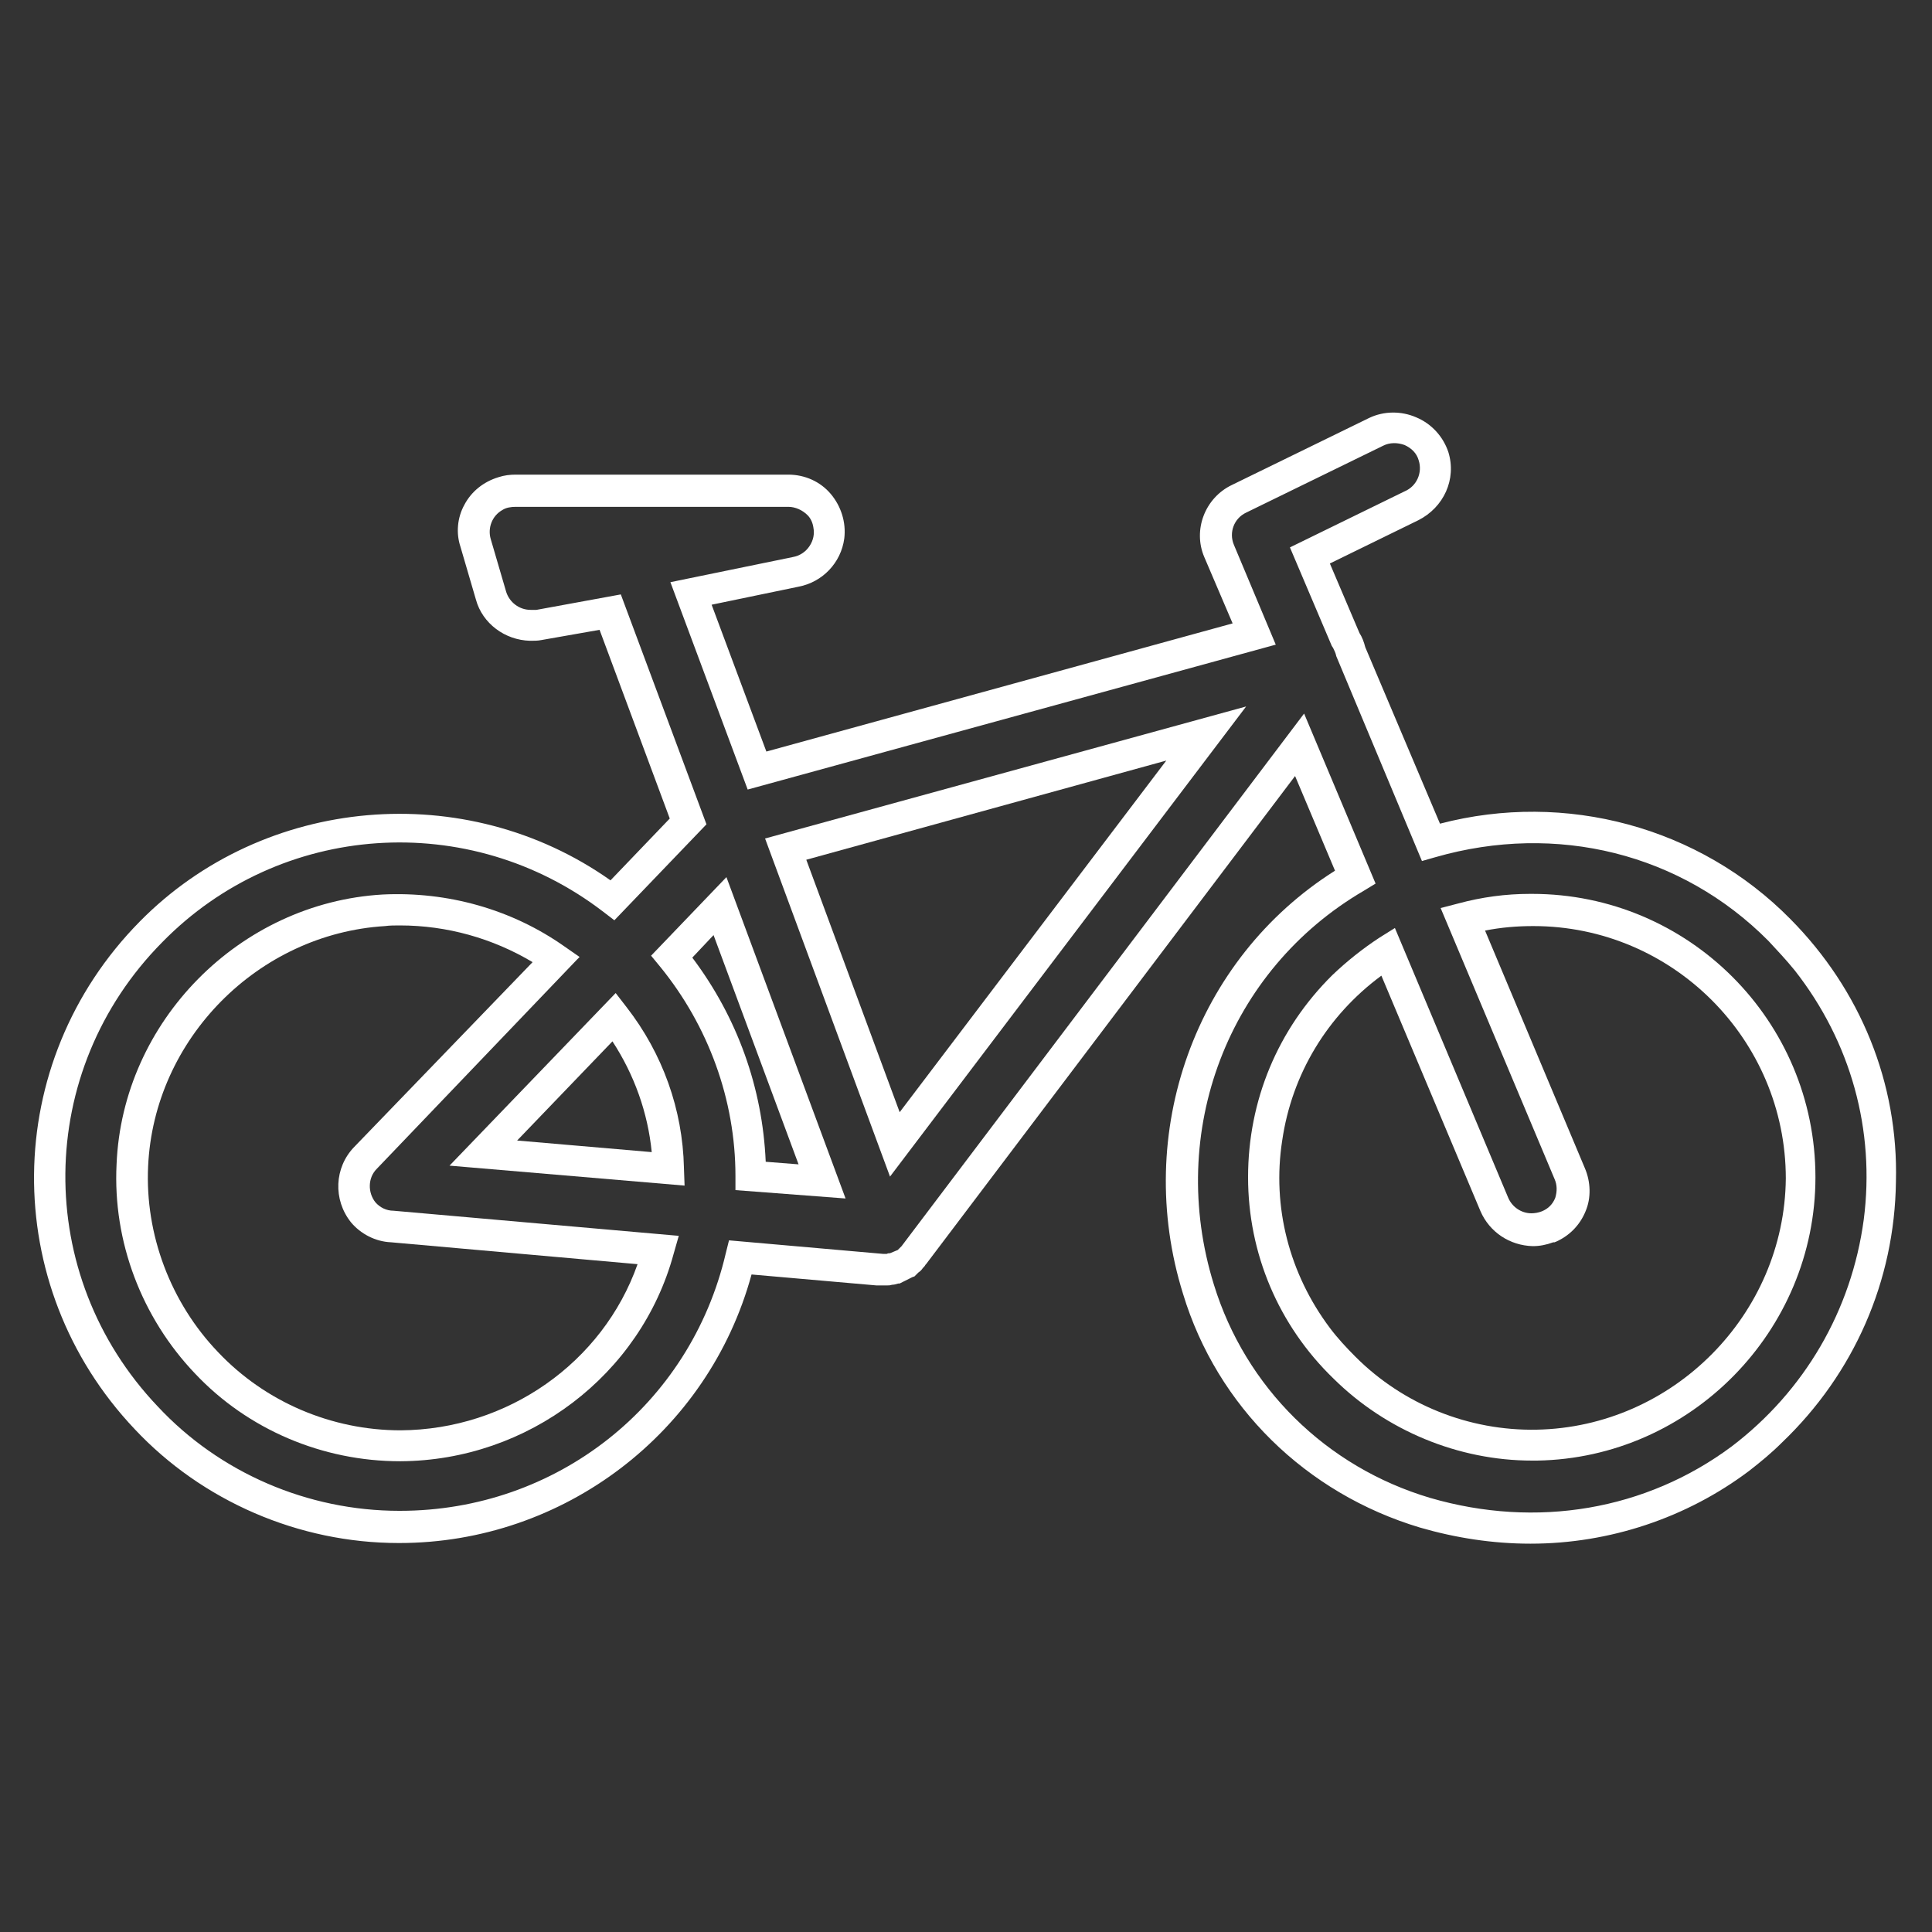 <?xml version="1.0" encoding="utf-8"?>
<svg xmlns="http://www.w3.org/2000/svg" xmlns:xlink="http://www.w3.org/1999/xlink" version="1.1" id="Ebene_1" x="0px" y="0px" viewBox="0 0 300 300" style="enable-background:new 0 0 300 300;" xml:space="preserve" width="65535" height="65535">
<rect x="0" y="0" width="300" height="300" fill="#333333" stroke="none"/>
<style type="text/css">
	.st0{fill:#FFFFFF;}
</style>
<g>
	<path class="st0" d="M97.3,156.4l-1.7-2.2L69.8,181l36.5,3.1l-0.1-2.8C106,172.3,102.9,163.6,97.3,156.4z M80.3,177.1l14.8-15.4   c3.4,5.2,5.5,11.1,6.1,17.2L80.3,177.1z"/>
	<path class="st0" d="M58.3,186.7c-1.2-1.5-1.2-3.8,0.2-5.2L89.6,149l0.4-0.4l-2.3-1.6c-8.2-5.8-18.2-8.6-28.3-8.1   c-22.2,1.3-40.4,19.7-41.3,41.9c-0.6,12,3.9,23.8,12.2,32.5c8.2,8.7,19.8,13.6,31.8,13.6c0,0,0,0,0.1,0h0   c19.8-0.1,37.3-13.4,42.4-32.2l0.8-2.8L61.1,188C60,188,59,187.5,58.3,186.7z M62.2,222.1C62.2,222.1,62.1,222.1,62.2,222.1   c-10.7,0-21-4.4-28.3-12.1c-7.4-7.7-11.4-18.3-10.9-28.9c0.9-19.8,17.1-36.1,36.8-37.3c0.7-0.1,1.5-0.1,2.3-0.1v-0.5l0,0.5   c7.3,0,14.4,2,20.6,5.7L55,178.1c-3.1,3.2-3.3,8.2-0.5,11.7c1.5,1.8,3.8,3,6.2,3.1l38.3,3.4C93.6,211.6,78.8,222,62.2,222.1z"/>
	<path class="st0" d="M138.2,182.7l55.3-73l-74.7,20.5L138.2,182.7z M139.7,172.7l-14.5-39.2l55.9-15.4L139.7,172.7z"/>
	<path class="st0" d="M278,142.7c-14.1-14.3-34.9-19.9-54.4-14.8L212,100.5c-0.2-0.8-0.5-1.6-0.9-2.2l-4.6-10.8l13.7-6.7   c4-2,6-6.4,4.7-10.6c-0.8-2.4-2.6-4.4-5-5.4c-2.3-1-5-1-7.3,0.1l-21.3,10.4c-4.2,2-6.1,7-4.3,11.2l4.4,10.3l-72.4,19.9l-8.5-22.8   l13.5-2.8c3.7-0.7,6.6-3.7,7.1-7.5c0.3-2.5-0.5-5-2.1-6.9c-1.6-1.9-4-3-6.6-3H80.1c-0.9,0-1.8,0.1-2.7,0.4   c-2.3,0.7-4.2,2.2-5.3,4.3c-1.1,2-1.3,4.4-0.6,6.5l2.4,8.2c1,3.7,4.5,6.3,8.4,6.4c0.6,0,1.2,0,1.7-0.1l9.1-1.6l10.9,29.3l-9.2,9.6   c-22.5-15.9-53.8-13.2-73.1,6.4c-21.6,21.9-21.9,56.5-0.8,78.8c10.5,11.2,25.5,17.7,41,17.7c0,0,0.1,0,0.1,0   c25.5,0,48-17.1,54.7-41.7l19.4,1.7h1.6c0.3,0,0.5,0,0.8-0.1c0.3,0,0.7-0.1,1-0.2h0.2l2-1l0.3-0.1l0.6-0.6c0.3-0.2,0.5-0.4,0.7-0.7   c0.2-0.2,0.3-0.3,0.4-0.5l0.1-0.1l57.3-75.8l6.2,14.7c-21.7,13.7-31.4,40.7-23.6,65.7c5.3,17.5,19.1,31,36.8,36.3   c5.5,1.6,11.3,2.5,17.1,2.5c0,0,0.1,0,0.1,0c12.2,0,24.2-4,33.9-11.3c1.8-1.4,3.5-2.8,5.1-4.4c11.2-10.7,17.5-25.1,17.7-40.5   C294.8,168.2,288.9,153.7,278,142.7z M268.9,224.6c-13.3,9.9-30.3,12.8-46.8,8c-16.2-4.8-28.7-17.2-33.6-33.1   c-7.4-23.8,2.2-48.9,23.3-61.2l1.8-1.1l-11.1-26.4l-62.2,82.3c-0.1,0.1-0.2,0.3-0.3,0.4l-0.6,0.6l-1.2,0.5c-0.2,0-0.3,0-0.5,0.1   l-0.6,0l-23.9-2.1l-0.5,2c-5.5,23.6-26.3,40-50.6,40c0,0-0.1,0-0.1,0c-14.2,0-27.9-5.9-37.5-16.2c-19.4-20.4-19.1-52.1,0.7-72.1   c18.3-18.7,47.7-20.7,68.5-4.7l1.7,1.3l14.3-14.9L96.4,92.3l-13.1,2.4l-0.2,0c-0.2,0-0.5,0-0.7,0c0,0,0,0,0,0   c-1.8,0-3.3-1.2-3.8-2.8l-2.4-8.2c-0.5-1.7,0.2-3.6,1.8-4.5c0.6-0.4,1.4-0.5,2.1-0.5h42.3c1.1,0,2.2,0.5,3,1.3   c0.5,0.5,0.8,1.2,0.9,1.9c0.2,1,0,2-0.6,2.9c-0.6,0.9-1.5,1.5-2.6,1.7l-19,3.9l12,32.2l82-22.5l-6.5-15.5c-0.8-1.9,0-4.1,1.9-5   l21.3-10.4c1-0.5,2.2-0.5,3.3-0.1c1.1,0.5,1.9,1.3,2.2,2.4c0.6,1.9-0.3,4-2.2,4.8l-17.8,8.7l6.5,15.3l0.2,0.3   c0.2,0.4,0.4,0.8,0.5,1.3l13.3,31.8l2.1-0.6c18.8-5.4,38.2-0.6,51.7,13c1.4,1.5,2.8,3,4.1,4.6c8.7,11.1,12.5,24.8,10.7,38.7   C287.5,203.5,280.2,216,268.9,224.6z"/>
	<path class="st0" d="M237.9,138.8c-0.1,0-0.2,0-0.3,0c-3.8,0-7.5,0.5-11.2,1.5l-2.7,0.7l17.7,42.1c0.4,0.9,0.4,1.9,0.1,2.9   c-0.4,1-1.1,1.7-2.1,2.1c-0.5,0.2-1.1,0.3-1.6,0.3c-1.6,0-3-1-3.6-2.4l-17.6-41.9l-2.4,1.5c-2.6,1.7-5.1,3.7-7.3,5.8   c-8.5,8.4-13.1,19.5-13.1,31.4c0,11.8,4.7,23,13.3,31.3c8.1,8,19.3,12.7,30.8,12.7l0.8,0c23.8-0.4,43.2-20.1,43.2-44   C281.9,158.5,262.2,138.8,237.9,138.8z M238.6,222c-10.5,0.2-20.7-3.9-28.1-11.3c-1.4-1.4-2.8-2.9-4-4.5c-6.3-8.4-9-18.8-7.4-29.1   c1.5-10.3,7-19.4,15.4-25.6l15.4,36.6c1.4,3.2,4.5,5.3,8.1,5.4c1.1,0,2.1-0.2,3.2-0.6l0.2,0c2.2-0.9,3.9-2.6,4.8-4.8   c0.9-2.1,0.8-4.6-0.1-6.7l-15.5-36.9c2.5-0.5,5-0.7,7.5-0.7c21.6,0,39.2,17.6,39.2,39.2C277.1,204.1,259.8,221.6,238.6,222z"/>
	<path class="st0" d="M101.1,148.4l1.4,1.7c7.5,9.2,11.7,20.7,11.7,32.5v2.2l17.1,1.3l-18.5-49.9L101.1,148.4z M118.9,180.4   c-0.5-11.5-4.4-22.4-11.4-31.7l3.3-3.5l13.2,35.6L118.9,180.4z"/>
</g>
</svg>
